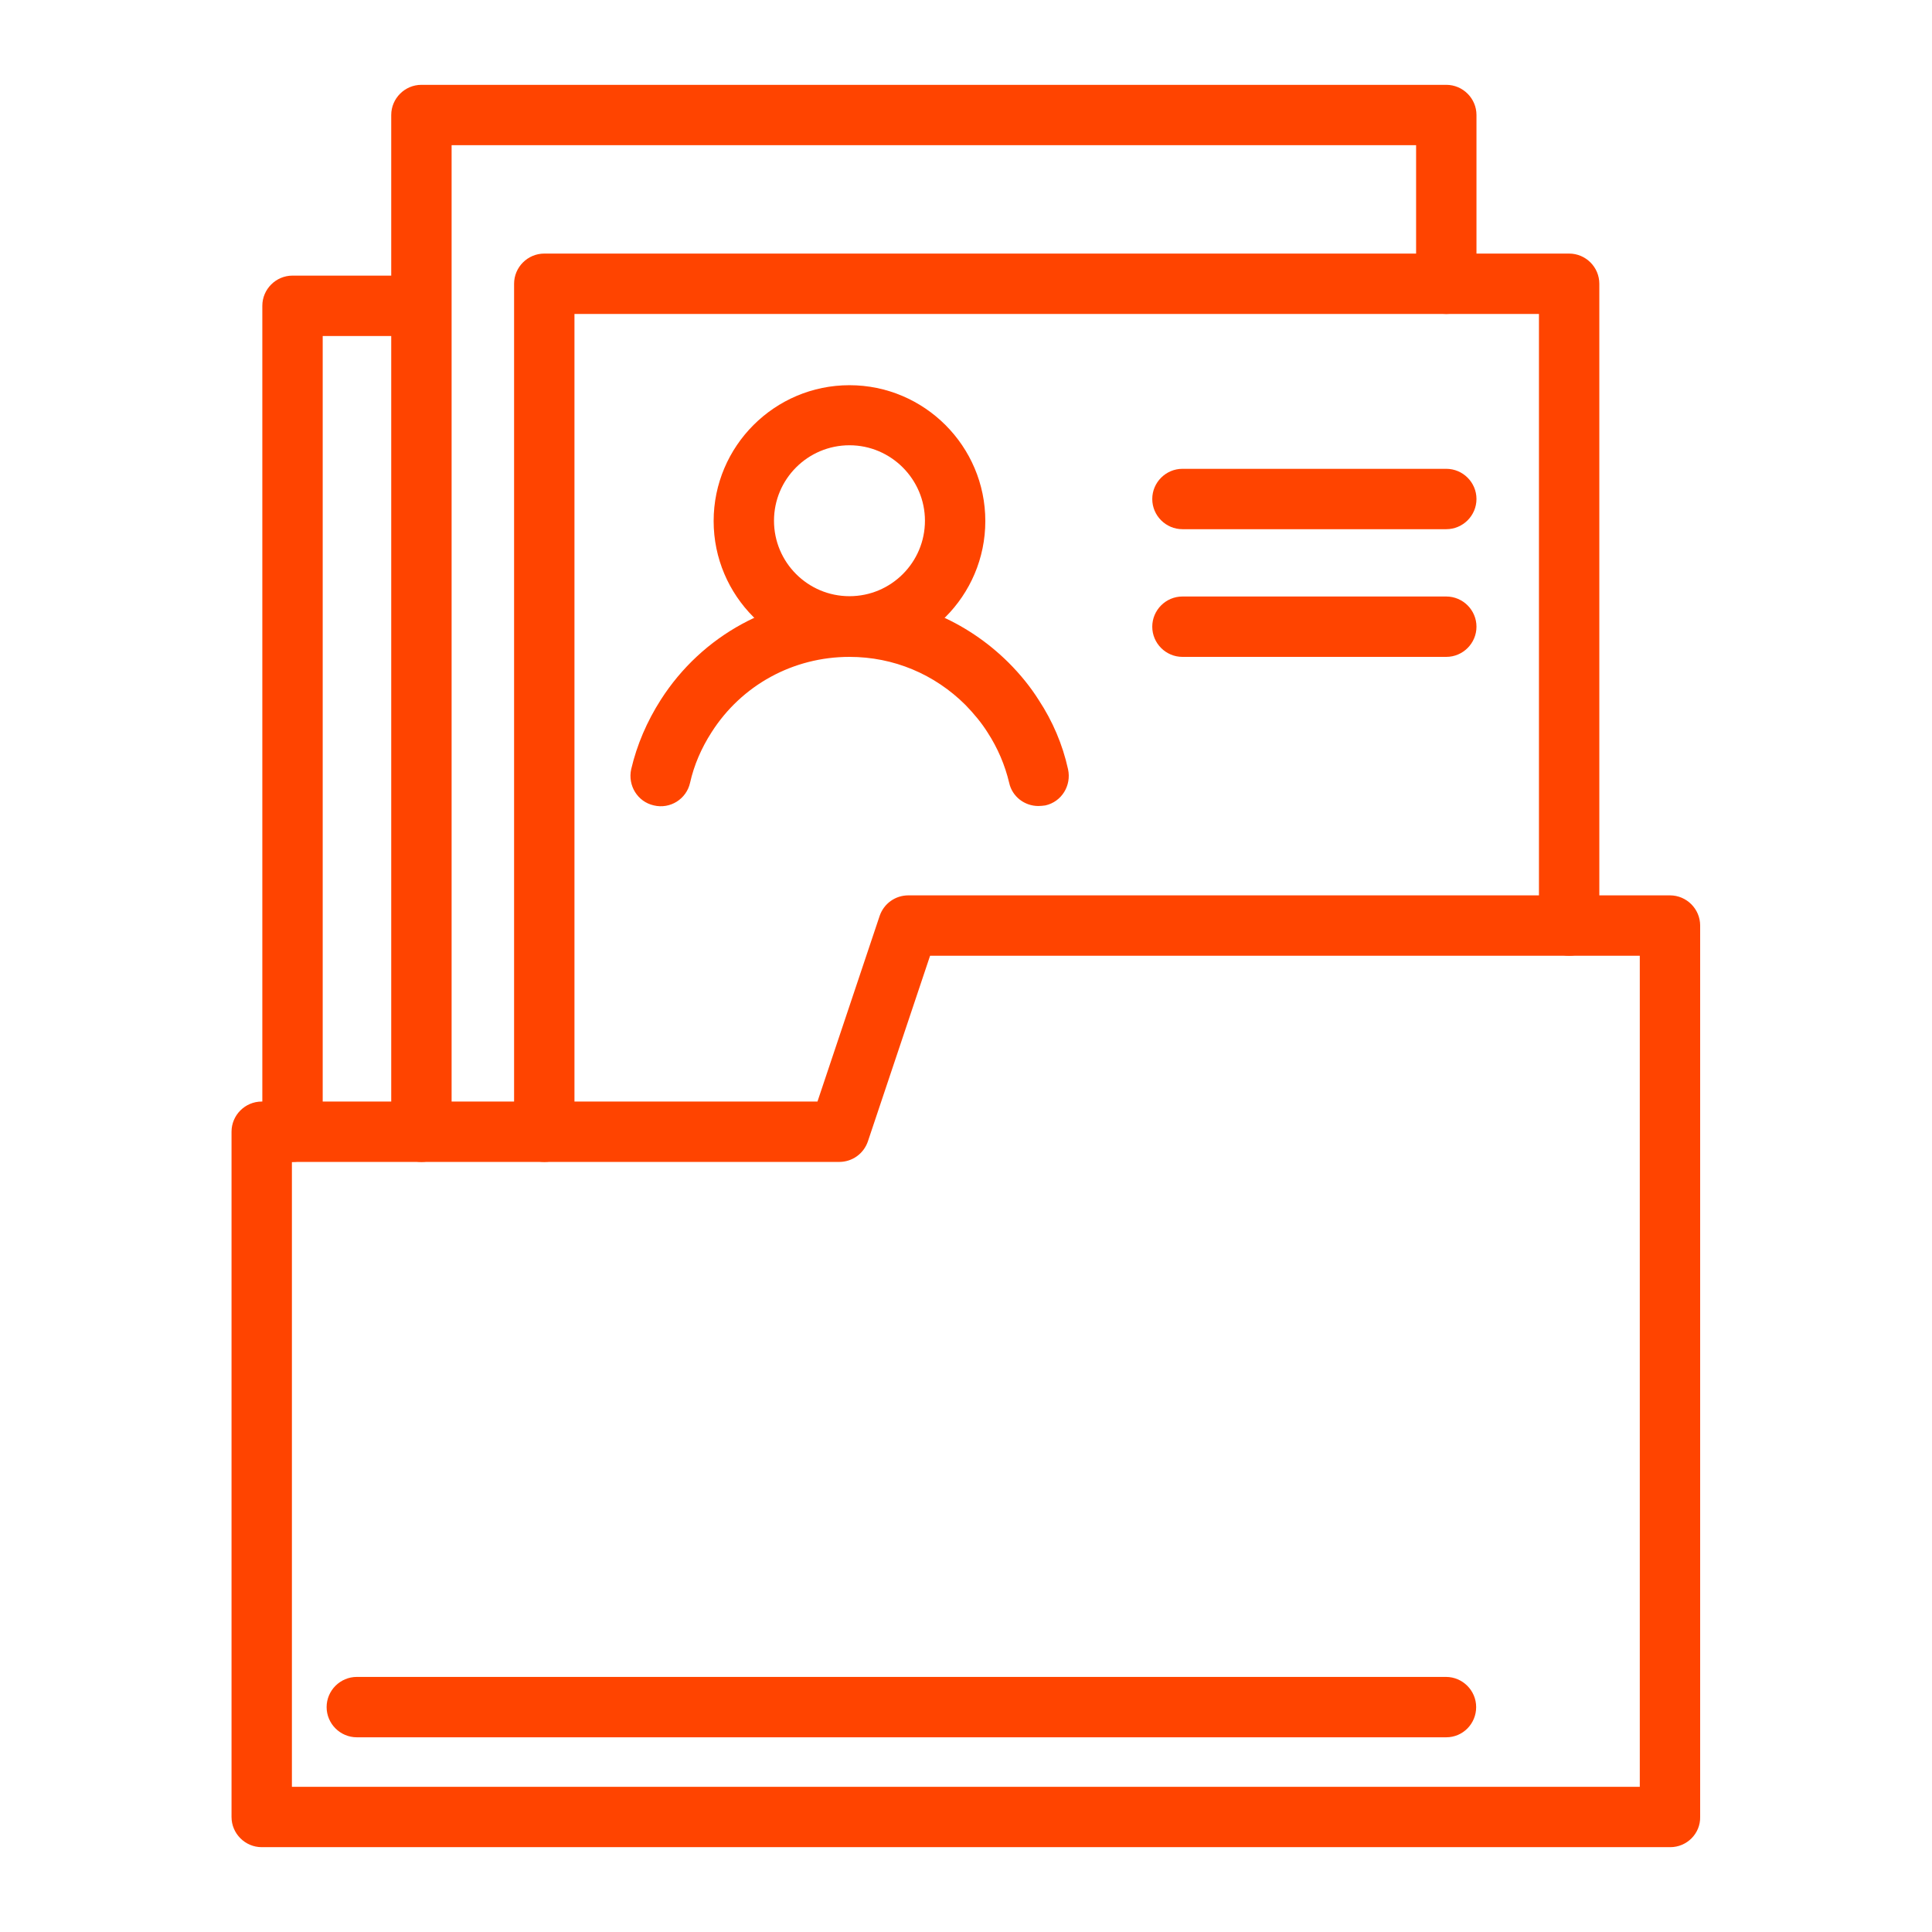 <svg width="100" height="100" viewBox="0 0 100 100" fill="none" xmlns="http://www.w3.org/2000/svg">
<path d="M86.453 95.609H13.547C12.688 95.609 11.984 94.906 11.984 94.047V58.578C11.984 57.719 12.688 57.016 13.547 57.016H42.312L45.531 47.406C45.75 46.766 46.344 46.344 47.016 46.344H86.438C87.297 46.344 88 47.047 88 47.906V94.047C88.016 94.906 87.312 95.609 86.453 95.609ZM15.109 92.484H84.875V49.469H48.141L44.922 59.078C44.703 59.719 44.109 60.141 43.438 60.141H15.109V92.484Z" fill="#FF4400"/>
<path d="M21.812 60.141C20.953 60.141 20.25 59.438 20.25 58.578V5.953C20.25 5.094 20.953 4.391 21.812 4.391H74.859C75.719 4.391 76.422 5.094 76.422 5.953V14.688C76.422 15.547 75.719 16.25 74.859 16.25C74 16.25 73.297 15.547 73.297 14.688V7.516H23.375V58.578C23.375 59.438 22.672 60.141 21.812 60.141Z" fill="#FF4400"/>
<path d="M15.141 60.141C14.281 60.141 13.578 59.438 13.578 58.578V15.828C13.578 14.969 14.281 14.266 15.141 14.266H21.797C22.656 14.266 23.359 14.969 23.359 15.828C23.359 16.688 22.656 17.391 21.797 17.391H16.703V58.578C16.703 59.438 16 60.141 15.141 60.141Z" fill="#FF4400"/>
<path d="M28.172 60.141C27.312 60.141 26.609 59.438 26.609 58.578V14.688C26.609 13.828 27.312 13.125 28.172 13.125H81.219C82.078 13.125 82.781 13.828 82.781 14.688V47.906C82.781 48.766 82.078 49.469 81.219 49.469C80.359 49.469 79.656 48.766 79.656 47.906V16.25H29.734V58.578C29.734 59.438 29.031 60.141 28.172 60.141Z" fill="#FF4400"/>
<path d="M53.749 41.719C53.031 41.719 52.39 41.234 52.234 40.516C52.015 39.594 51.64 38.719 51.124 37.922C50.812 37.422 50.421 36.953 49.984 36.5C48.374 34.891 46.249 34 43.968 34C41.062 34 38.39 35.453 36.828 37.906C36.296 38.734 35.921 39.609 35.718 40.516C35.531 41.359 34.687 41.891 33.843 41.688C32.999 41.5 32.484 40.656 32.671 39.812C32.968 38.547 33.484 37.344 34.203 36.219C36.343 32.875 39.999 30.891 43.968 30.891C47.078 30.891 49.999 32.109 52.203 34.297C52.812 34.906 53.343 35.562 53.765 36.234C54.484 37.328 54.999 38.531 55.281 39.812C55.468 40.656 54.953 41.5 54.109 41.688C53.984 41.703 53.874 41.719 53.749 41.719Z" fill="#FF4400"/>
<path d="M43.969 34C40.094 34 36.938 30.844 36.938 26.969C36.938 23.094 40.094 19.938 43.969 19.938C47.844 19.938 51 23.094 51 26.969C51 30.844 47.844 34 43.969 34ZM43.969 23.047C41.812 23.047 40.062 24.797 40.062 26.953C40.062 29.109 41.812 30.859 43.969 30.859C46.125 30.859 47.875 29.109 47.875 26.953C47.875 24.812 46.125 23.047 43.969 23.047Z" fill="#FF4400"/>
<path d="M74.859 27.391H61.203C60.344 27.391 59.641 26.688 59.641 25.828C59.641 24.969 60.344 24.266 61.203 24.266H74.859C75.719 24.266 76.422 24.969 76.422 25.828C76.422 26.688 75.719 27.391 74.859 27.391Z" fill="#FF4400"/>
<path d="M74.859 34H61.203C60.344 34 59.641 33.297 59.641 32.438C59.641 31.578 60.344 30.875 61.203 30.875H74.859C75.719 30.875 76.422 31.578 76.422 32.438C76.422 33.297 75.719 34 74.859 34Z" fill="#FF4400"/>
<path d="M74.859 89.922H18.469C17.609 89.922 16.906 89.219 16.906 88.359C16.906 87.5 17.609 86.797 18.469 86.797H74.844C75.703 86.797 76.406 87.5 76.406 88.359C76.406 89.219 75.719 89.922 74.859 89.922Z" fill="#FF4400"/>
</svg>
